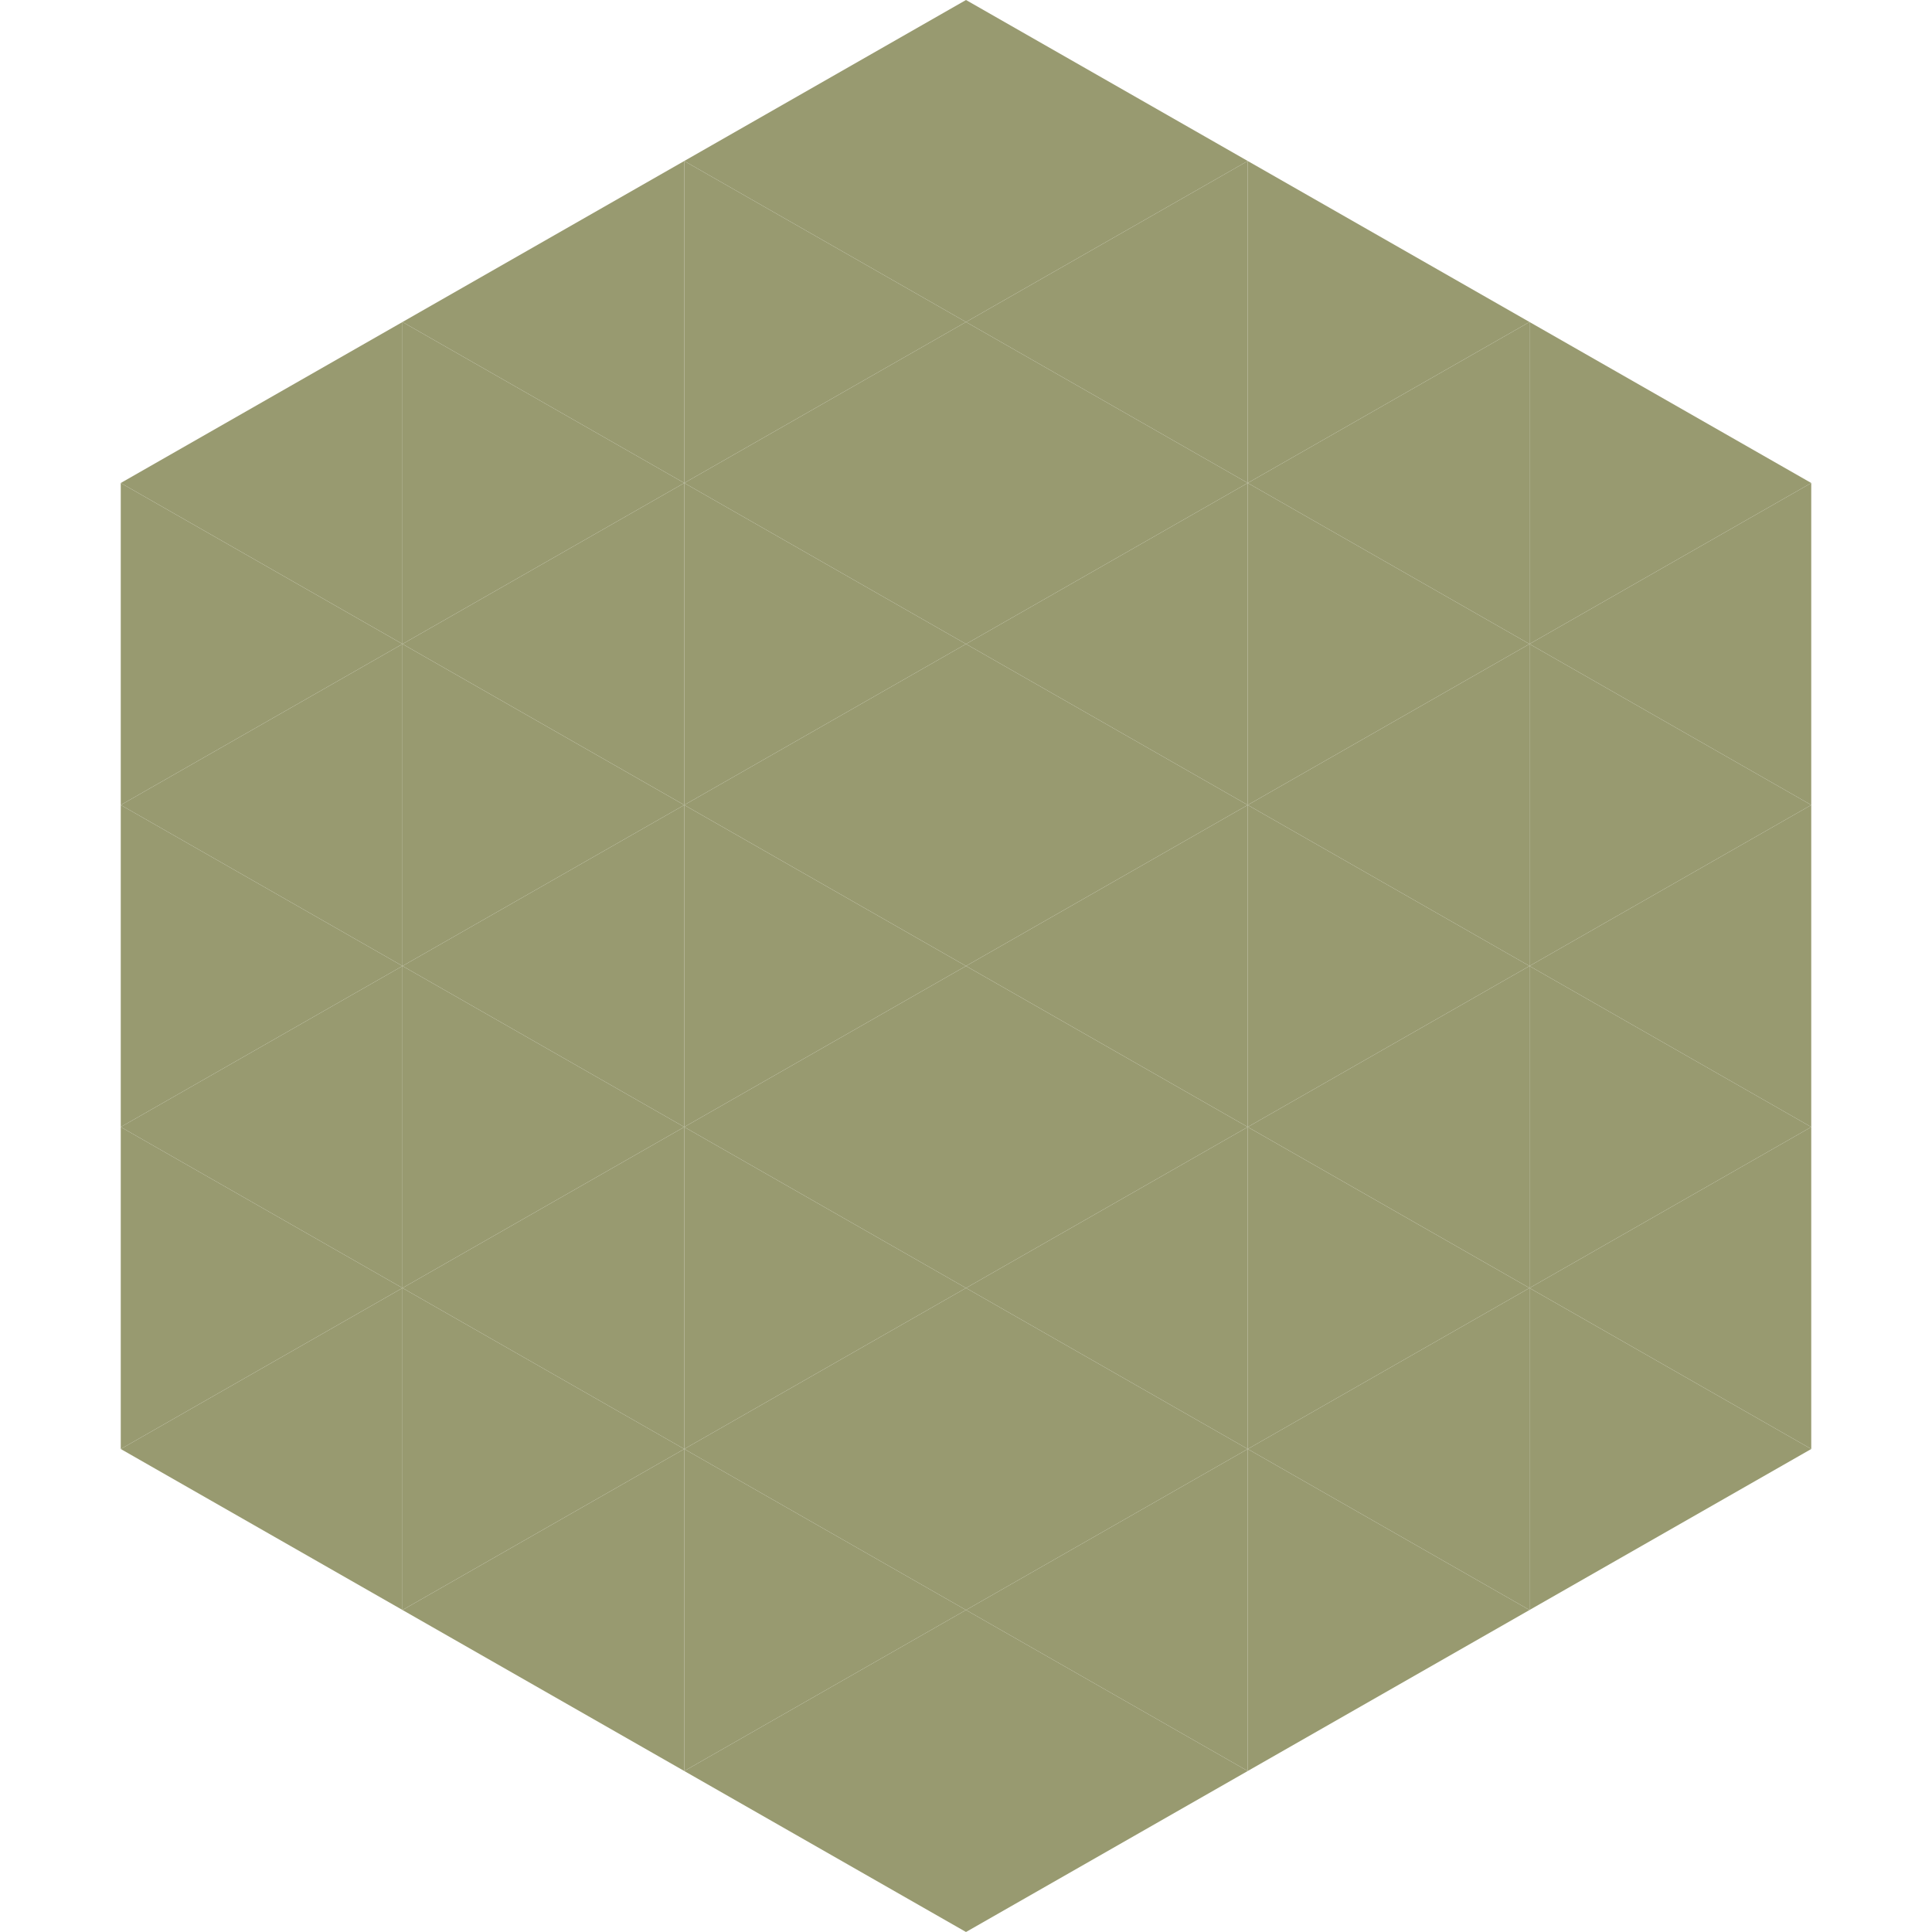 <?xml version="1.0"?>
<!-- Generated by SVGo -->
<svg width="240" height="240"
     xmlns="http://www.w3.org/2000/svg"
     xmlns:xlink="http://www.w3.org/1999/xlink">
<polygon points="50,40 15,60 50,80" style="fill:rgb(152,154,112)" />
<polygon points="190,40 225,60 190,80" style="fill:rgb(152,154,112)" />
<polygon points="15,60 50,80 15,100" style="fill:rgb(152,154,112)" />
<polygon points="225,60 190,80 225,100" style="fill:rgb(152,154,112)" />
<polygon points="50,80 15,100 50,120" style="fill:rgb(152,154,112)" />
<polygon points="190,80 225,100 190,120" style="fill:rgb(152,154,112)" />
<polygon points="15,100 50,120 15,140" style="fill:rgb(152,154,112)" />
<polygon points="225,100 190,120 225,140" style="fill:rgb(152,154,112)" />
<polygon points="50,120 15,140 50,160" style="fill:rgb(152,154,112)" />
<polygon points="190,120 225,140 190,160" style="fill:rgb(152,154,112)" />
<polygon points="15,140 50,160 15,180" style="fill:rgb(152,154,112)" />
<polygon points="225,140 190,160 225,180" style="fill:rgb(152,154,112)" />
<polygon points="50,160 15,180 50,200" style="fill:rgb(152,154,112)" />
<polygon points="190,160 225,180 190,200" style="fill:rgb(152,154,112)" />
<polygon points="15,180 50,200 15,220" style="fill:rgb(255,255,255); fill-opacity:0" />
<polygon points="225,180 190,200 225,220" style="fill:rgb(255,255,255); fill-opacity:0" />
<polygon points="50,0 85,20 50,40" style="fill:rgb(255,255,255); fill-opacity:0" />
<polygon points="190,0 155,20 190,40" style="fill:rgb(255,255,255); fill-opacity:0" />
<polygon points="85,20 50,40 85,60" style="fill:rgb(152,154,112)" />
<polygon points="155,20 190,40 155,60" style="fill:rgb(152,154,112)" />
<polygon points="50,40 85,60 50,80" style="fill:rgb(152,154,112)" />
<polygon points="190,40 155,60 190,80" style="fill:rgb(152,154,112)" />
<polygon points="85,60 50,80 85,100" style="fill:rgb(152,154,112)" />
<polygon points="155,60 190,80 155,100" style="fill:rgb(152,154,112)" />
<polygon points="50,80 85,100 50,120" style="fill:rgb(152,154,112)" />
<polygon points="190,80 155,100 190,120" style="fill:rgb(152,154,112)" />
<polygon points="85,100 50,120 85,140" style="fill:rgb(152,154,112)" />
<polygon points="155,100 190,120 155,140" style="fill:rgb(152,154,112)" />
<polygon points="50,120 85,140 50,160" style="fill:rgb(152,154,112)" />
<polygon points="190,120 155,140 190,160" style="fill:rgb(152,154,112)" />
<polygon points="85,140 50,160 85,180" style="fill:rgb(152,154,112)" />
<polygon points="155,140 190,160 155,180" style="fill:rgb(152,154,112)" />
<polygon points="50,160 85,180 50,200" style="fill:rgb(152,154,112)" />
<polygon points="190,160 155,180 190,200" style="fill:rgb(152,154,112)" />
<polygon points="85,180 50,200 85,220" style="fill:rgb(152,154,112)" />
<polygon points="155,180 190,200 155,220" style="fill:rgb(152,154,112)" />
<polygon points="120,0 85,20 120,40" style="fill:rgb(152,154,112)" />
<polygon points="120,0 155,20 120,40" style="fill:rgb(152,154,112)" />
<polygon points="85,20 120,40 85,60" style="fill:rgb(152,154,112)" />
<polygon points="155,20 120,40 155,60" style="fill:rgb(152,154,112)" />
<polygon points="120,40 85,60 120,80" style="fill:rgb(152,154,112)" />
<polygon points="120,40 155,60 120,80" style="fill:rgb(152,154,112)" />
<polygon points="85,60 120,80 85,100" style="fill:rgb(152,154,112)" />
<polygon points="155,60 120,80 155,100" style="fill:rgb(152,154,112)" />
<polygon points="120,80 85,100 120,120" style="fill:rgb(152,154,112)" />
<polygon points="120,80 155,100 120,120" style="fill:rgb(152,154,112)" />
<polygon points="85,100 120,120 85,140" style="fill:rgb(152,154,112)" />
<polygon points="155,100 120,120 155,140" style="fill:rgb(152,154,112)" />
<polygon points="120,120 85,140 120,160" style="fill:rgb(152,154,112)" />
<polygon points="120,120 155,140 120,160" style="fill:rgb(152,154,112)" />
<polygon points="85,140 120,160 85,180" style="fill:rgb(152,154,112)" />
<polygon points="155,140 120,160 155,180" style="fill:rgb(152,154,112)" />
<polygon points="120,160 85,180 120,200" style="fill:rgb(152,154,112)" />
<polygon points="120,160 155,180 120,200" style="fill:rgb(152,154,112)" />
<polygon points="85,180 120,200 85,220" style="fill:rgb(152,154,112)" />
<polygon points="155,180 120,200 155,220" style="fill:rgb(152,154,112)" />
<polygon points="120,200 85,220 120,240" style="fill:rgb(152,154,112)" />
<polygon points="120,200 155,220 120,240" style="fill:rgb(152,154,112)" />
<polygon points="85,220 120,240 85,260" style="fill:rgb(255,255,255); fill-opacity:0" />
<polygon points="155,220 120,240 155,260" style="fill:rgb(255,255,255); fill-opacity:0" />
</svg>
